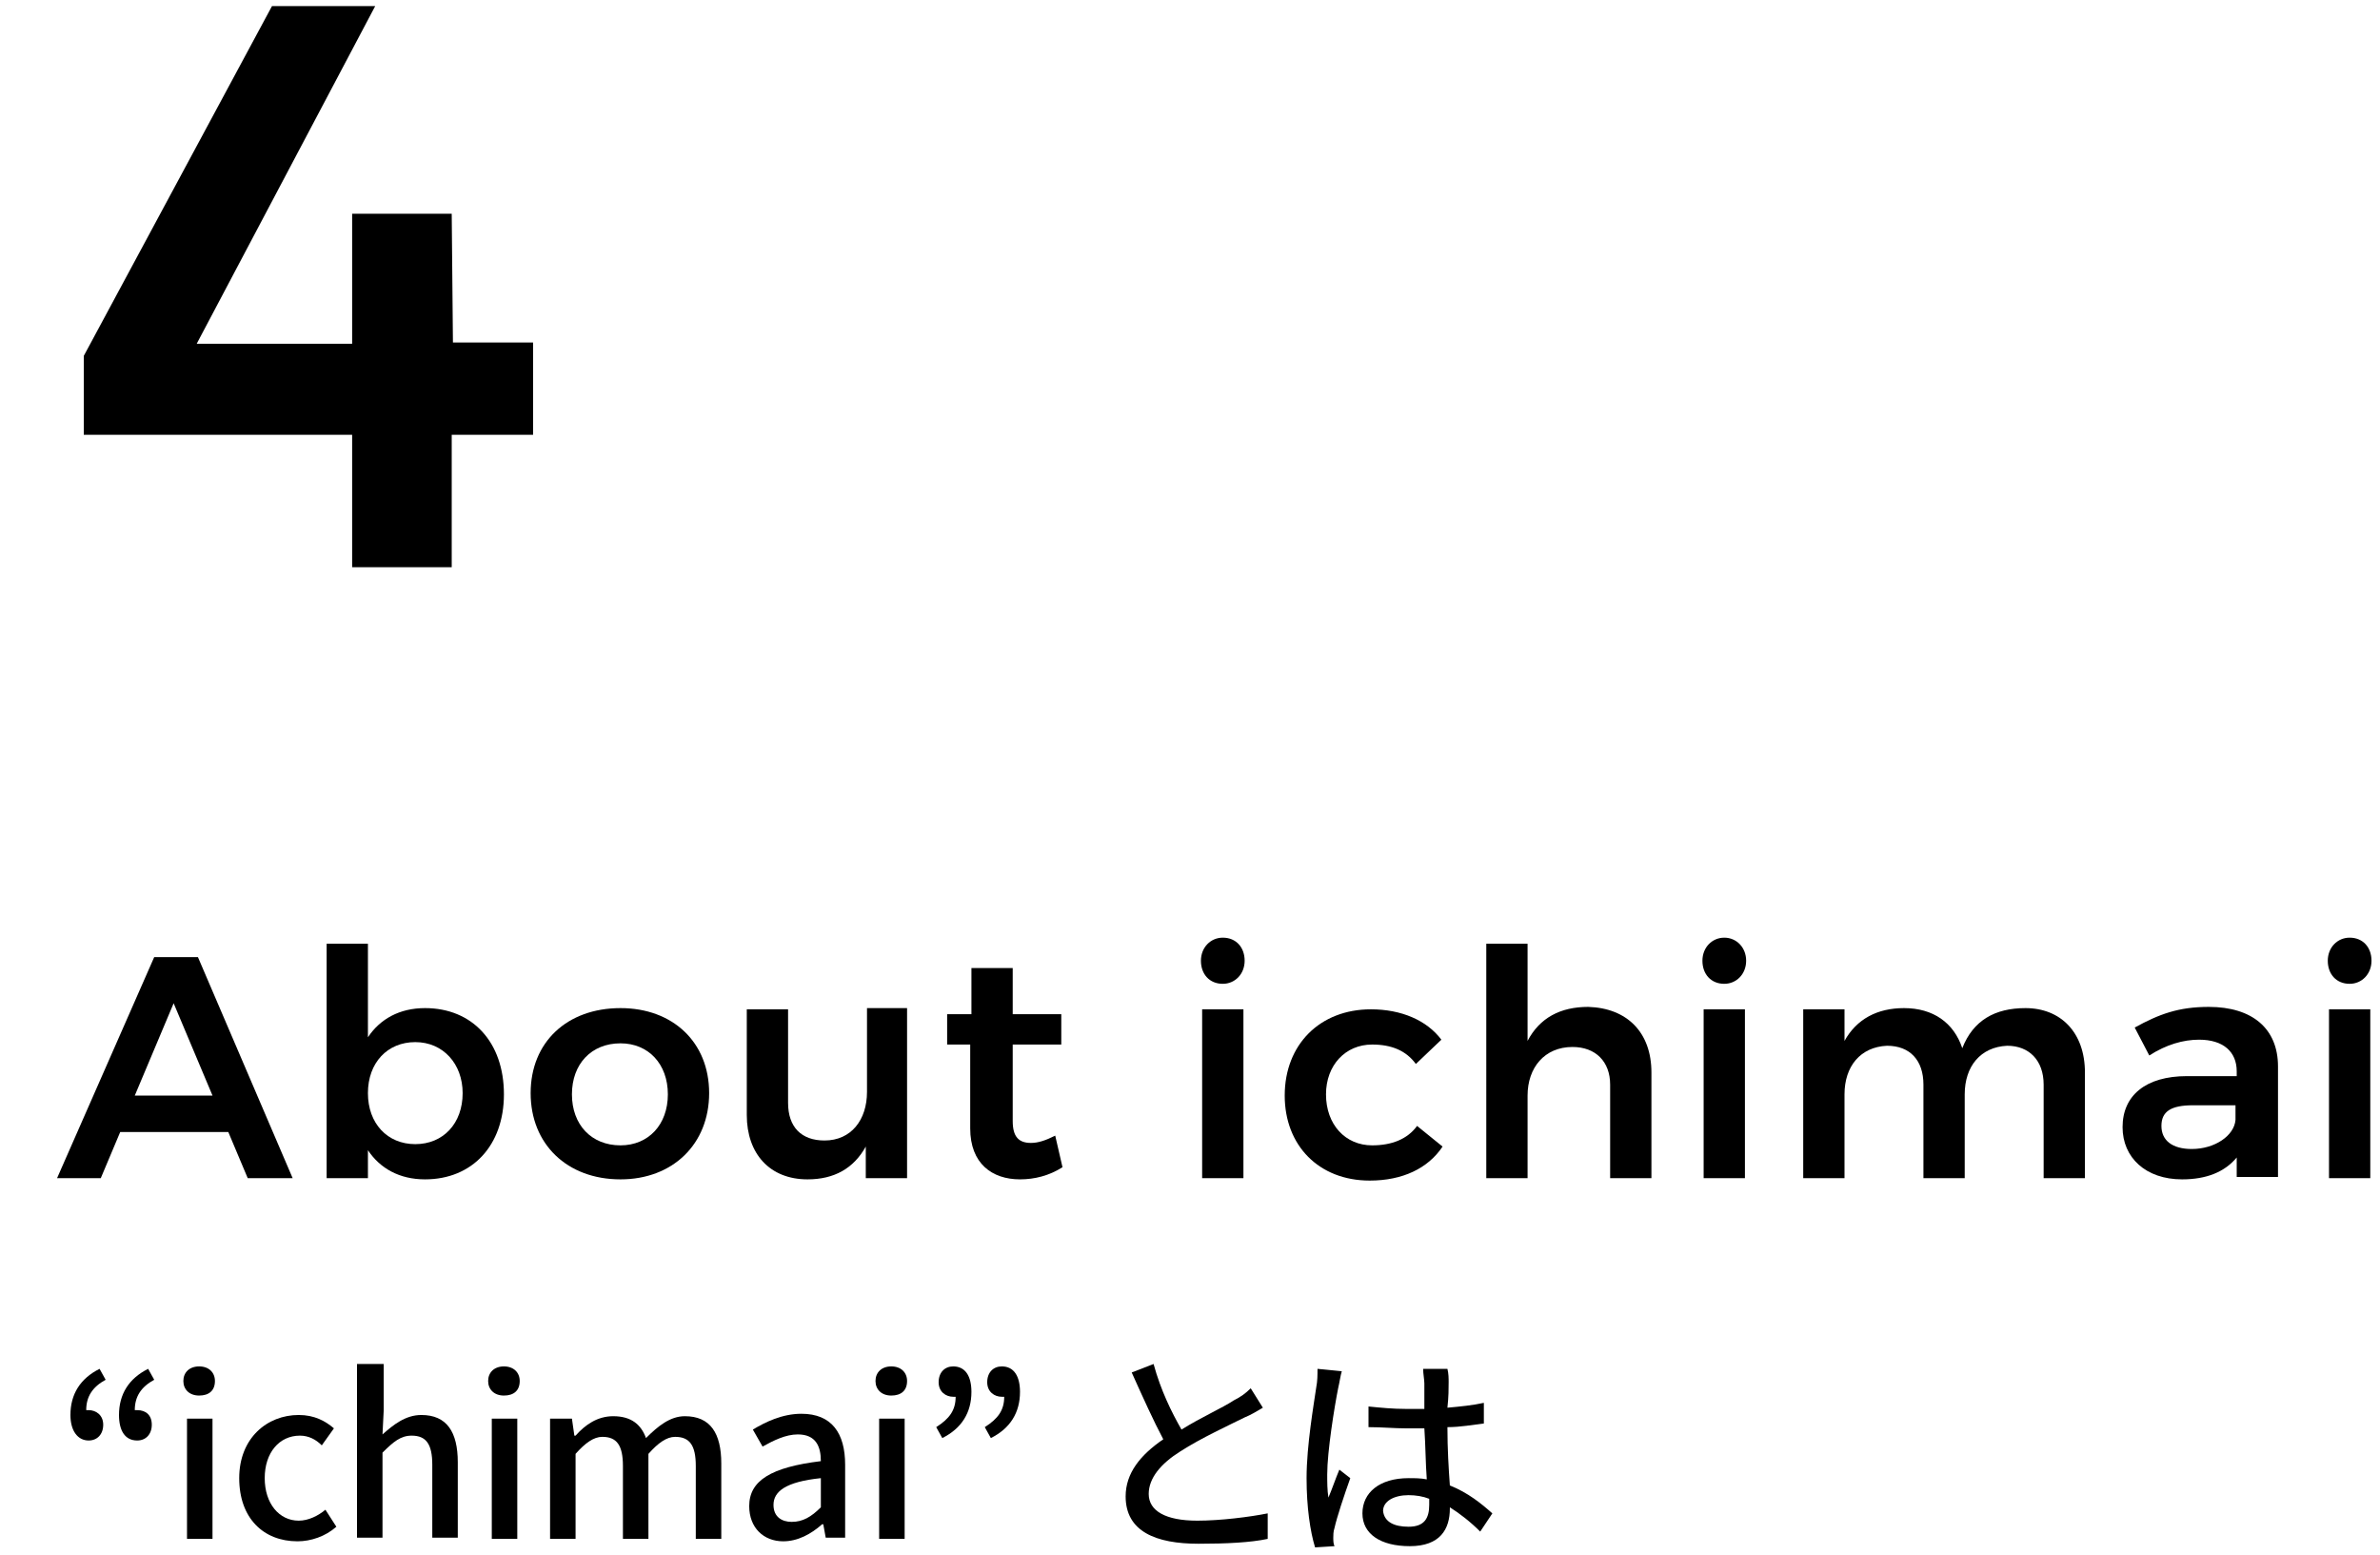 <?xml version="1.0" encoding="utf-8"?>
<!-- Generator: Adobe Illustrator 27.9.1, SVG Export Plug-In . SVG Version: 6.00 Build 0)  -->
<svg version="1.1" baseProfile="tiny" id="レイヤー_1"
	 xmlns="http://www.w3.org/2000/svg" xmlns:xlink="http://www.w3.org/1999/xlink" x="0px" y="0px" viewBox="0 0 196 128"
	 overflow="visible" xml:space="preserve">
<g>
	<g>
		<path d="M18.8,93.2H9.9L8.3,97H4.7l8-18.2h3.6L24.1,97h-3.7L18.8,93.2z M17.5,90.2l-3.2-7.6l-3.2,7.6H17.5z"/>
		<path d="M41.5,90.1c0,4.2-2.6,7-6.5,7c-2.1,0-3.7-0.9-4.7-2.4V97h-3.4V77.7h3.4v7.7c1-1.5,2.6-2.4,4.7-2.4
			C38.9,83,41.5,85.8,41.5,90.1z M38.1,90c0-2.4-1.6-4.2-3.9-4.2c-2.3,0-3.9,1.7-3.9,4.2c0,2.5,1.6,4.2,3.9,4.2
			C36.5,94.2,38.1,92.5,38.1,90z"/>
		<path d="M58.4,90c0,4.2-3,7.1-7.3,7.1c-4.4,0-7.4-2.9-7.4-7.1c0-4.2,3-7,7.4-7C55.4,83,58.4,85.8,58.4,90z M47.1,90.1
			c0,2.5,1.6,4.2,4,4.2c2.3,0,3.9-1.7,3.9-4.2s-1.6-4.2-3.9-4.2C48.7,85.9,47.1,87.6,47.1,90.1z"/>
		<path d="M74.7,83.1V97h-3.4v-2.6c-1,1.8-2.6,2.7-4.8,2.7c-3.1,0-5-2.1-5-5.3v-8.7h3.4v7.7c0,2,1.1,3.1,3,3.1c2.2,0,3.5-1.7,3.5-4
			v-6.9H74.7z"/>
		<path d="M87.5,96.1c-1.1,0.7-2.3,1-3.5,1c-2.3,0-4.1-1.3-4.1-4.2v-6.9H78l0-2.5h2v-3.8h3.4v3.8h4v2.5h-4v6.3
			c0,1.3,0.5,1.8,1.5,1.8c0.6,0,1.2-0.2,2-0.6L87.5,96.1z"/>
		<path d="M102.5,79.1c0,1.1-0.8,1.9-1.8,1.9c-1.1,0-1.8-0.8-1.8-1.9s0.8-1.9,1.8-1.9C101.8,77.2,102.5,78,102.5,79.1z M102.4,83.1
			V97H99V83.1H102.4z"/>
		<path d="M113,86c-2.2,0-3.8,1.7-3.8,4.1c0,2.5,1.6,4.2,3.8,4.2c1.6,0,2.9-0.5,3.7-1.6l2.1,1.7c-1.2,1.8-3.3,2.8-6,2.8
			c-4.2,0-7-2.9-7-7c0-4.2,2.9-7.1,7.1-7.1c2.5,0,4.6,0.9,5.8,2.5l-2.1,2C115.8,86.5,114.6,86,113,86z"/>
		<path d="M136,88.3V97h-3.4v-7.7c0-1.9-1.2-3.1-3.1-3.1c-2.3,0-3.7,1.7-3.7,4V97h-3.4V77.7h3.4v8c1-1.9,2.7-2.8,5-2.8
			C134,83,136,85,136,88.3z"/>
		<path d="M143.8,79.1c0,1.1-0.8,1.9-1.8,1.9c-1.1,0-1.8-0.8-1.8-1.9s0.8-1.9,1.8-1.9C143,77.2,143.8,78,143.8,79.1z M143.7,83.1V97
			h-3.4V83.1H143.7z"/>
		<path d="M171.7,88.3V97h-3.4v-7.7c0-2-1.2-3.2-3-3.2c-2.2,0.1-3.5,1.7-3.5,4V97h-3.4v-7.7c0-2-1.1-3.2-3-3.2
			c-2.2,0.1-3.5,1.7-3.5,4V97h-3.4V83.1h3.4v2.6c1-1.8,2.7-2.7,4.9-2.7c2.4,0,4.1,1.2,4.8,3.3c0.9-2.3,2.7-3.3,5.2-3.3
			C169.7,83,171.7,85,171.7,88.3z"/>
		<path d="M184.2,97v-1.7c-1,1.2-2.5,1.8-4.5,1.8c-3,0-4.9-1.8-4.9-4.3c0-2.6,1.9-4.2,5.3-4.2h4.1v-0.4c0-1.6-1.1-2.6-3.1-2.6
			c-1.3,0-2.7,0.4-4.1,1.3l-1.2-2.3c2-1.1,3.6-1.7,6.1-1.7c3.6,0,5.7,1.8,5.7,4.9l0,9.1H184.2z M184.1,92.2v-1.2h-3.5
			c-1.8,0-2.6,0.5-2.6,1.7c0,1.2,0.9,1.9,2.5,1.9C182.4,94.6,184,93.5,184.1,92.2z"/>
		<path d="M195.3,79.1c0,1.1-0.8,1.9-1.8,1.9c-1.1,0-1.8-0.8-1.8-1.9s0.8-1.9,1.8-1.9C194.6,77.2,195.3,78,195.3,79.1z M195.2,83.1
			V97h-3.4V83.1H195.2z"/>
	</g>
</g>
<g>
	<g>
		<path d="M5.8,116.5c0-1.7,0.8-3,2.4-3.8l0.5,0.9c-1.1,0.6-1.6,1.4-1.6,2.5c0.1,0,0.1,0,0.2,0c0.6,0,1.2,0.4,1.2,1.2
			c0,0.8-0.5,1.3-1.2,1.3C6.4,118.6,5.8,117.8,5.8,116.5z M9.8,116.5c0-1.7,0.8-3,2.4-3.8l0.5,0.9c-1.1,0.6-1.6,1.4-1.6,2.5
			c0.1,0,0.1,0,0.2,0c0.7,0,1.2,0.4,1.2,1.2c0,0.8-0.5,1.3-1.2,1.3C10.3,118.6,9.8,117.8,9.8,116.5z"/>
		<path d="M15.1,113.7c0-0.7,0.5-1.2,1.3-1.2s1.3,0.5,1.3,1.2c0,0.8-0.5,1.2-1.3,1.2S15.1,114.4,15.1,113.7z M15.4,116.8h2.1v9.9
			h-2.1V116.8z"/>
		<path d="M19.7,121.7c0-3.3,2.3-5.2,4.9-5.2c1.3,0,2.2,0.5,2.9,1.1l-1,1.4c-0.5-0.5-1.1-0.8-1.8-0.8c-1.7,0-2.9,1.4-2.9,3.5
			c0,2.1,1.2,3.5,2.8,3.5c0.8,0,1.6-0.4,2.2-0.9l0.9,1.4c-0.9,0.8-2.1,1.2-3.2,1.2C21.7,126.9,19.7,125,19.7,121.7z"/>
		<path d="M29.5,112.3h2.1v3.8l-0.1,2c0.9-0.8,1.9-1.6,3.2-1.6c2.1,0,3,1.4,3,3.9v6.2h-2.1v-6c0-1.7-0.5-2.4-1.7-2.4
			c-0.9,0-1.5,0.5-2.4,1.4v7h-2.1V112.3z"/>
		<path d="M40.2,113.7c0-0.7,0.5-1.2,1.3-1.2s1.3,0.5,1.3,1.2c0,0.8-0.5,1.2-1.3,1.2S40.2,114.4,40.2,113.7z M40.5,116.8h2.1v9.9
			h-2.1V116.8z"/>
		<path d="M45.4,116.8h1.7l0.2,1.4h0.1c0.8-0.9,1.8-1.6,3.1-1.6c1.5,0,2.3,0.7,2.7,1.8c1-1,2-1.8,3.2-1.8c2.1,0,3,1.4,3,3.9v6.2
			h-2.1v-6c0-1.7-0.5-2.4-1.7-2.4c-0.7,0-1.4,0.5-2.2,1.4v7h-2.1v-6c0-1.7-0.5-2.4-1.7-2.4c-0.7,0-1.4,0.5-2.2,1.4v7h-2.1V116.8z"/>
		<path d="M61.7,124c0-2.1,1.8-3.2,5.9-3.7c0-1.2-0.4-2.2-1.9-2.2c-1,0-2,0.5-2.9,1l-0.8-1.4c1-0.6,2.4-1.3,4-1.3
			c2.5,0,3.6,1.6,3.6,4.2v6H68l-0.2-1.1h-0.1c-0.9,0.8-2,1.4-3.2,1.4C62.9,126.9,61.7,125.8,61.7,124z M67.6,124.1v-2.4
			c-2.9,0.3-3.9,1.1-3.9,2.2c0,1,0.7,1.4,1.5,1.4C66.1,125.3,66.8,124.9,67.6,124.1z"/>
		<path d="M72.1,113.7c0-0.7,0.5-1.2,1.3-1.2s1.3,0.5,1.3,1.2c0,0.8-0.5,1.2-1.3,1.2S72.1,114.4,72.1,113.7z M72.4,116.8h2.1v9.9
			h-2.1V116.8z"/>
		<path d="M77.1,117.5c1.1-0.7,1.6-1.4,1.6-2.5c-0.1,0-0.1,0-0.2,0c-0.6,0-1.2-0.4-1.2-1.2c0-0.8,0.5-1.3,1.2-1.3
			c1,0,1.5,0.8,1.5,2.1c0,1.7-0.8,3-2.4,3.8L77.1,117.5z M81.1,117.5c1.1-0.7,1.6-1.4,1.6-2.5c-0.1,0-0.1,0-0.2,0
			c-0.6,0-1.2-0.4-1.2-1.2c0-0.8,0.5-1.3,1.2-1.3c1,0,1.5,0.8,1.5,2.1c0,1.7-0.8,3-2.4,3.8L81.1,117.5z"/>
		<path d="M97.3,117.7c1.6-1,3.4-1.8,4.3-2.4c0.6-0.3,1-0.6,1.4-1l1,1.6c-0.5,0.3-1,0.6-1.5,0.8c-1.2,0.6-3.6,1.7-5.3,2.8
			c-1.6,1-2.6,2.2-2.6,3.5c0,1.4,1.4,2.2,4,2.2c1.9,0,4.3-0.3,5.8-0.6l0,2.1c-1.4,0.3-3.4,0.4-5.7,0.4c-3.5,0-6-1-6-3.9
			c0-1.9,1.2-3.4,3.1-4.7c-0.8-1.5-1.7-3.5-2.6-5.5l1.8-0.7C95.6,114.5,96.5,116.3,97.3,117.7z"/>
		<path d="M110.2,114.3c-0.3,1.5-0.9,5.2-0.9,7.1c0,0.6,0,1.3,0.1,1.9c0.3-0.7,0.6-1.6,0.9-2.3l0.9,0.7c-0.5,1.4-1.1,3.2-1.3,4.1
			c-0.1,0.3-0.1,0.6-0.1,0.8c0,0.2,0,0.5,0.1,0.7l-1.6,0.1c-0.4-1.3-0.7-3.3-0.7-5.7c0-2.7,0.6-6.1,0.8-7.5c0.1-0.5,0.1-1,0.1-1.5
			l2,0.2C110.4,113.2,110.3,113.9,110.2,114.3z M119.3,113.8c0,0.5,0,1.2-0.1,2.1c1.1-0.1,2.1-0.2,3-0.4v1.7c-0.9,0.1-1.9,0.3-3,0.3
			c0,1.8,0.1,3.4,0.2,4.8c1.5,0.6,2.6,1.5,3.5,2.3l-1,1.5c-0.8-0.8-1.7-1.5-2.5-2c0,0,0,0.1,0,0.1c0,1.7-0.8,3.1-3.3,3.1
			c-2.4,0-3.9-1-3.9-2.7c0-1.7,1.4-2.9,3.8-2.9c0.5,0,1,0,1.5,0.1c-0.1-1.3-0.1-2.8-0.2-4.2c-0.5,0-1,0-1.5,0c-1,0-2-0.1-3.1-0.1
			l0-1.7c1,0.1,2,0.2,3.1,0.2c0.5,0,1,0,1.5,0v-2.1c0-0.3-0.1-0.8-0.1-1.2h2C119.3,113.1,119.3,113.5,119.3,113.8z M116,125.7
			c1.3,0,1.7-0.7,1.7-1.8c0-0.1,0-0.3,0-0.5c-0.5-0.2-1.1-0.3-1.7-0.3c-1.2,0-2.1,0.5-2.1,1.3C114,125.3,114.8,125.7,116,125.7z"/>
	</g>
</g>
<g>
	<g>
		<path d="M30.9,0.5L16.2,28.3H29V17.6h8.2l0.1,10.6h6.6v7.6h-6.7v10.9H29V35.8H6.9v-6.5L22.4,0.5H30.9z"/>
	</g>
</g>
</svg>
